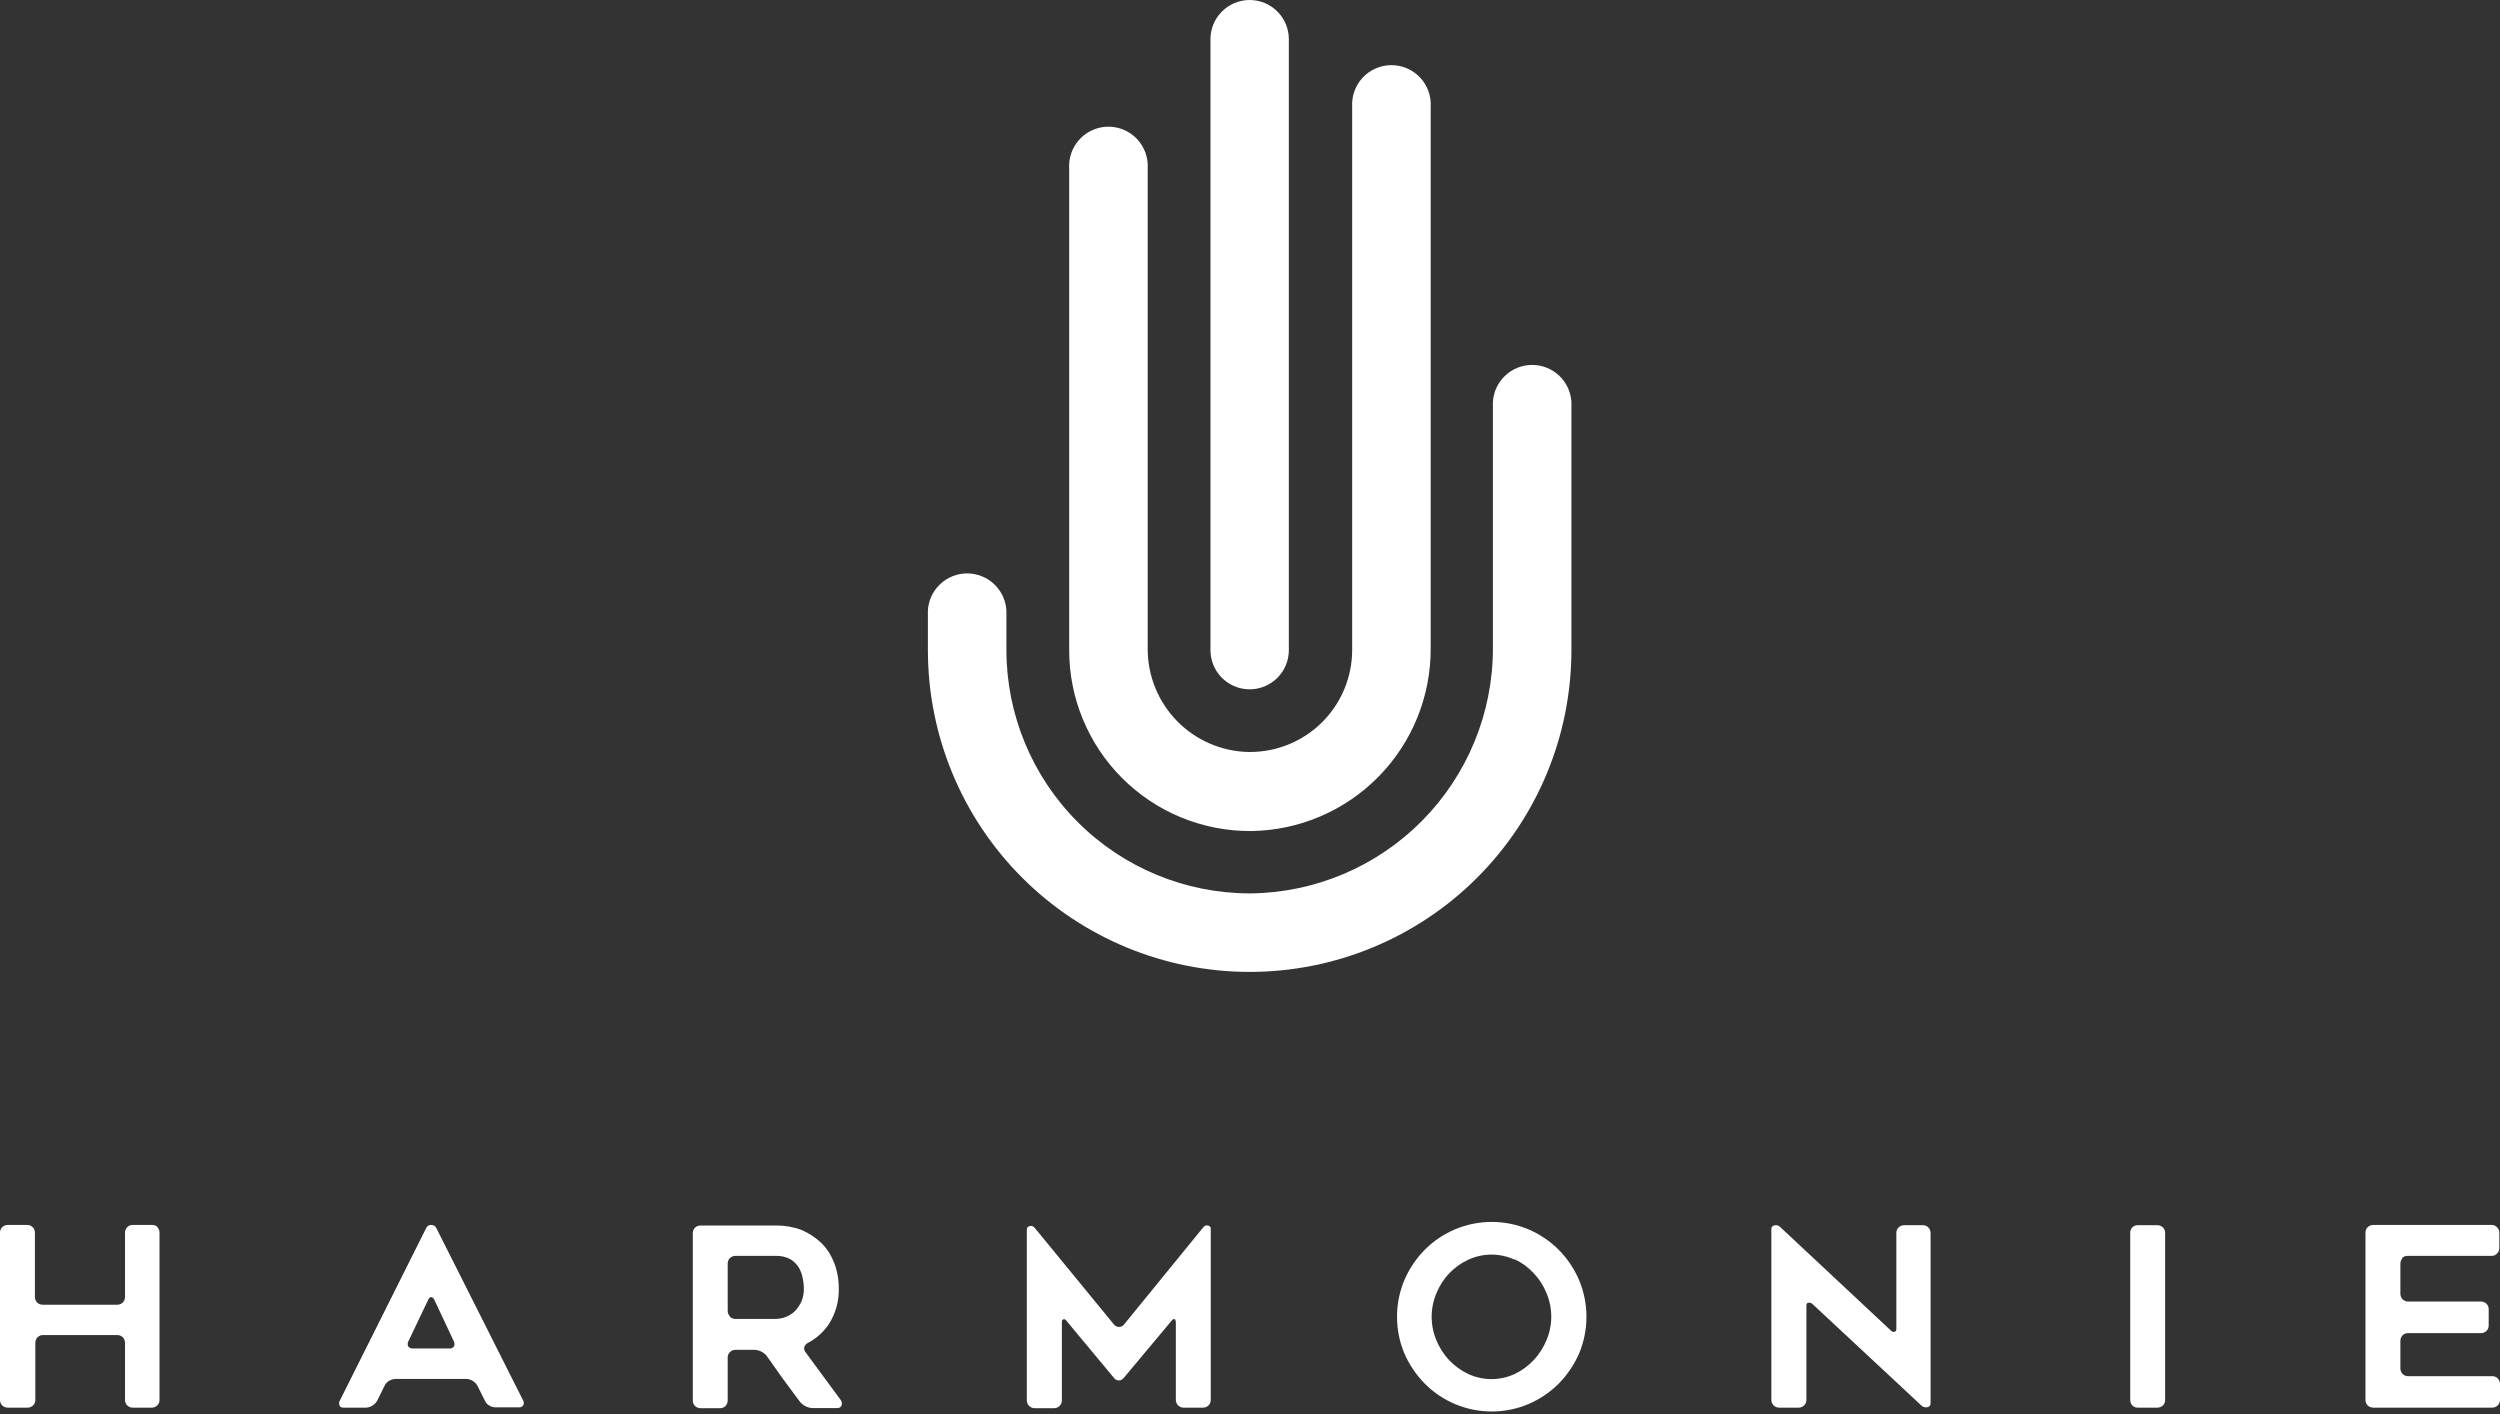 <svg width="350" height="198" viewBox="0 0 350 198" fill="none" xmlns="http://www.w3.org/2000/svg">
<rect x="0" y="0" width="350" height="198" fill="#333333" stroke="none"/>
<path d="M219.998 91.02C219.998 102.967 215.252 114.425 206.805 122.873C198.357 131.321 186.899 136.067 174.952 136.067C163.005 136.067 151.547 131.321 143.099 122.873C134.651 114.425 129.905 102.967 129.905 91.02V85.457C129.988 84.056 130.604 82.739 131.625 81.777C132.647 80.814 133.997 80.278 135.401 80.278C136.805 80.278 138.155 80.814 139.177 81.777C140.198 82.739 140.813 84.056 140.896 85.457V91.02C140.907 100.049 144.498 108.705 150.882 115.09C157.267 121.474 165.923 125.065 174.952 125.076H175.048C184.085 124.989 192.722 121.339 199.081 114.918C205.44 108.497 209.008 99.825 209.007 90.788V56.27C209.09 54.868 209.706 53.552 210.727 52.589C211.749 51.626 213.099 51.09 214.503 51.09C215.906 51.09 217.257 51.626 218.279 52.589C219.3 53.552 219.915 54.868 219.998 56.27V91.02ZM149.686 23.566C149.641 22.817 149.75 22.067 150.006 21.362C150.263 20.656 150.66 20.011 151.175 19.465C151.689 18.919 152.31 18.483 152.999 18.186C153.688 17.889 154.431 17.735 155.181 17.735C155.932 17.735 156.674 17.889 157.363 18.186C158.052 18.483 158.673 18.919 159.188 19.465C159.702 20.011 160.1 20.656 160.356 21.362C160.612 22.067 160.721 22.817 160.677 23.566V90.788C160.655 94.561 162.114 98.191 164.74 100.9C167.366 103.609 170.949 105.18 174.72 105.276H174.952C176.831 105.284 178.693 104.921 180.431 104.208C182.169 103.496 183.75 102.448 185.083 101.124C186.416 99.799 187.475 98.226 188.199 96.492C188.924 94.758 189.299 92.899 189.304 91.02V14.951C189.26 14.202 189.369 13.452 189.625 12.746C189.881 12.041 190.279 11.395 190.793 10.849C191.308 10.303 191.929 9.868 192.618 9.571C193.307 9.273 194.049 9.12 194.8 9.12C195.55 9.12 196.293 9.273 196.982 9.571C197.671 9.868 198.292 10.303 198.806 10.849C199.321 11.395 199.718 12.041 199.975 12.746C200.231 13.452 200.34 14.202 200.295 14.951V90.788C200.321 97.498 197.698 103.946 192.996 108.731C188.294 113.517 181.892 116.253 175.184 116.345H175.029C171.701 116.35 168.405 115.698 165.329 114.428C162.253 113.157 159.458 111.292 157.104 108.94C154.75 106.587 152.883 103.794 151.61 100.719C150.337 97.644 149.683 94.348 149.686 91.02V23.566ZM169.466 5.486C169.466 4.031 170.044 2.636 171.073 1.607C172.102 0.578 173.497 -6.10352e-05 174.952 -6.10352e-05C176.407 -6.10352e-05 177.802 0.578 178.831 1.607C179.86 2.636 180.438 4.031 180.438 5.486V91.02C180.438 92.475 179.86 93.871 178.831 94.9C177.802 95.928 176.407 96.506 174.952 96.506C173.497 96.506 172.102 95.928 171.073 94.9C170.044 93.871 169.466 92.475 169.466 91.02V5.486Z" fill="white"/>
<path d="M22.079 171.803C21.979 171.701 21.858 171.621 21.725 171.568C21.592 171.515 21.45 171.49 21.307 171.494H18.583C18.44 171.49 18.298 171.515 18.165 171.568C18.032 171.621 17.911 171.701 17.811 171.803C17.612 172.011 17.501 172.288 17.501 172.576V181.577C17.504 181.72 17.478 181.862 17.424 181.994C17.371 182.127 17.291 182.247 17.19 182.348C17.089 182.449 16.969 182.528 16.837 182.582C16.704 182.635 16.562 182.661 16.42 182.659H5.969C5.826 182.662 5.684 182.636 5.551 182.583C5.419 182.53 5.298 182.451 5.197 182.35C4.998 182.141 4.888 181.865 4.888 181.577V172.576C4.893 172.297 4.788 172.028 4.597 171.825C4.405 171.623 4.142 171.504 3.864 171.494H1.082C0.939 171.49 0.797 171.515 0.664 171.568C0.531 171.621 0.41 171.701 0.31 171.803C0.208 171.904 0.128 172.024 0.075 172.157C0.021 172.29 -0.004 172.432 0 172.576V195.987C-0.004 196.131 0.021 196.273 0.075 196.406C0.128 196.539 0.208 196.659 0.31 196.76C0.518 196.958 0.795 197.069 1.082 197.069H3.864C4.151 197.069 4.428 196.958 4.636 196.76C4.738 196.659 4.818 196.539 4.871 196.406C4.925 196.273 4.95 196.131 4.946 195.987V187.99C4.946 187.703 5.056 187.426 5.255 187.218C5.356 187.117 5.477 187.037 5.609 186.984C5.742 186.931 5.884 186.905 6.027 186.909H16.42C16.562 186.906 16.704 186.932 16.837 186.986C16.969 187.039 17.089 187.119 17.19 187.22C17.291 187.321 17.371 187.441 17.424 187.573C17.478 187.706 17.504 187.848 17.501 187.99V195.987C17.499 196.13 17.525 196.272 17.578 196.404C17.632 196.537 17.711 196.657 17.812 196.758C17.913 196.859 18.034 196.939 18.166 196.992C18.299 197.046 18.44 197.072 18.583 197.069H21.249C21.537 197.069 21.813 196.958 22.021 196.76C22.123 196.659 22.203 196.539 22.256 196.406C22.31 196.273 22.335 196.131 22.331 195.987V172.576C22.335 172.432 22.31 172.29 22.256 172.157C22.203 172.024 22.123 171.904 22.021 171.803" fill="white"/>
<path d="M57.159 188.512C57.101 188.405 57.071 188.285 57.071 188.164C57.071 188.043 57.101 187.923 57.159 187.816L59.921 182.021C60.037 181.751 60.191 181.596 60.365 181.596C60.539 181.596 60.713 181.751 60.829 182.021L63.552 187.816C63.605 187.921 63.633 188.037 63.633 188.154C63.633 188.272 63.605 188.388 63.552 188.493C63.486 188.593 63.393 188.673 63.284 188.724C63.175 188.775 63.054 188.795 62.934 188.782H57.777C57.659 188.793 57.541 188.774 57.433 188.727C57.325 188.68 57.23 188.606 57.159 188.512ZM47.5 196.779C47.562 196.88 47.651 196.96 47.757 197.012C47.864 197.063 47.982 197.083 48.099 197.069H51.286C51.602 197.043 51.906 196.939 52.172 196.767C52.438 196.595 52.658 196.361 52.812 196.084L53.836 194.017C53.97 193.73 54.185 193.488 54.454 193.322C54.736 193.154 55.054 193.061 55.382 193.051H65.291C65.606 193.057 65.914 193.151 66.18 193.322C66.451 193.489 66.677 193.722 66.836 193.998L67.879 196.084C68.004 196.383 68.23 196.629 68.517 196.779C68.821 196.975 69.181 197.063 69.541 197.03H72.631C72.751 197.043 72.872 197.023 72.981 196.972C73.09 196.921 73.183 196.841 73.249 196.741C73.305 196.64 73.335 196.527 73.335 196.412C73.335 196.297 73.305 196.184 73.249 196.084L61.08 171.919C61.016 171.786 60.914 171.674 60.786 171.599C60.659 171.523 60.513 171.487 60.365 171.494C60.219 171.482 60.074 171.517 59.949 171.594C59.824 171.67 59.726 171.784 59.67 171.919L47.558 196.123C47.501 196.222 47.47 196.336 47.47 196.451C47.47 196.566 47.501 196.68 47.558 196.779" fill="white"/>
<path d="M102.186 184.281C102.084 184.181 102.004 184.06 101.951 183.927C101.898 183.794 101.872 183.652 101.877 183.509V176.902C101.874 176.759 101.899 176.617 101.952 176.485C102.005 176.352 102.085 176.231 102.186 176.13C102.394 175.931 102.671 175.821 102.958 175.821H108.618C109.338 175.797 110.051 175.964 110.685 176.304C111.165 176.606 111.568 177.016 111.863 177.501C111.979 177.733 112.095 177.965 112.192 178.216C112.274 178.462 112.339 178.714 112.385 178.969C112.482 179.407 112.534 179.854 112.539 180.302C112.571 180.964 112.452 181.624 112.192 182.234C111.963 182.724 111.656 183.174 111.284 183.567C110.911 183.921 110.471 184.196 109.99 184.378C109.551 184.544 109.087 184.636 108.618 184.648H102.958C102.815 184.653 102.673 184.627 102.54 184.574C102.407 184.521 102.286 184.441 102.186 184.339V184.281ZM101.587 196.818C101.777 196.606 101.88 196.33 101.877 196.045V190.057C101.874 189.917 101.9 189.778 101.953 189.648C102.006 189.519 102.085 189.402 102.186 189.304C102.285 189.198 102.405 189.115 102.538 189.058C102.671 189.002 102.814 188.974 102.958 188.975H105.643C105.974 188.988 106.297 189.074 106.59 189.226C106.895 189.374 107.16 189.592 107.363 189.864L109.661 193.109L110.84 194.693C111.226 195.215 111.612 195.756 112.018 196.277C112.228 196.528 112.487 196.733 112.779 196.879C113.072 197.026 113.391 197.11 113.718 197.127H117.253C117.378 197.134 117.502 197.1 117.607 197.031C117.712 196.961 117.791 196.859 117.832 196.741C117.868 196.609 117.872 196.47 117.845 196.336C117.819 196.202 117.761 196.076 117.678 195.968L115.244 192.665L112.771 189.304C112.689 189.206 112.631 189.091 112.601 188.967C112.571 188.843 112.57 188.714 112.597 188.589C112.683 188.338 112.863 188.13 113.1 188.01C114.259 187.4 115.253 186.519 115.997 185.44C116.978 183.938 117.477 182.173 117.427 180.379C117.439 179.159 117.222 177.947 116.789 176.806C116.581 176.283 116.329 175.779 116.036 175.299C115.726 174.833 115.37 174.4 114.973 174.005C114.164 173.245 113.229 172.631 112.211 172.189C111.061 171.768 109.843 171.559 108.618 171.571H98.071C97.928 171.568 97.787 171.595 97.654 171.648C97.522 171.701 97.401 171.781 97.3 171.882C97.2 171.983 97.12 172.103 97.067 172.236C97.013 172.368 96.987 172.51 96.99 172.653V196.065C96.986 196.208 97.012 196.35 97.065 196.482C97.118 196.615 97.198 196.736 97.299 196.837C97.507 197.036 97.784 197.146 98.071 197.146H100.834C101.115 197.143 101.384 197.033 101.587 196.837" fill="white"/>
<path d="M169.137 171.571C169.008 171.54 168.872 171.55 168.748 171.598C168.623 171.646 168.517 171.731 168.442 171.841L157.354 185.44C157.271 185.545 157.165 185.629 157.045 185.686C156.924 185.743 156.792 185.771 156.659 185.769C156.526 185.767 156.395 185.737 156.275 185.68C156.156 185.623 156.049 185.542 155.963 185.44L144.876 171.919C144.801 171.808 144.694 171.723 144.57 171.675C144.446 171.627 144.31 171.617 144.18 171.648C144.117 171.653 144.056 171.67 144.001 171.7C143.945 171.729 143.895 171.769 143.856 171.818C143.816 171.867 143.786 171.923 143.769 171.983C143.752 172.044 143.747 172.107 143.755 172.17V196.065C143.756 196.209 143.785 196.351 143.841 196.484C143.898 196.617 143.98 196.737 144.084 196.837C144.292 197.036 144.569 197.146 144.856 197.146H147.58C147.72 197.147 147.858 197.12 147.987 197.067C148.117 197.014 148.234 196.936 148.333 196.837C148.437 196.737 148.519 196.617 148.576 196.484C148.632 196.351 148.661 196.209 148.662 196.065V185.228C148.662 184.919 148.662 184.745 148.874 184.706C149.087 184.668 149.164 184.706 149.357 184.977L155.963 192.916C156.04 193.024 156.142 193.111 156.259 193.172C156.377 193.232 156.507 193.264 156.64 193.264C156.772 193.264 156.902 193.232 157.02 193.172C157.137 193.111 157.239 193.024 157.316 192.916L163.961 184.977C164.154 184.719 164.308 184.623 164.424 184.687C164.559 184.687 164.617 184.919 164.617 185.228V195.987C164.618 196.132 164.647 196.274 164.703 196.407C164.76 196.54 164.842 196.66 164.946 196.76C165.045 196.859 165.162 196.937 165.292 196.99C165.421 197.043 165.559 197.07 165.699 197.069H168.461C168.601 197.067 168.739 197.037 168.866 196.981C168.994 196.925 169.11 196.845 169.207 196.744C169.304 196.644 169.38 196.525 169.431 196.395C169.482 196.266 169.507 196.127 169.504 195.987V172.093C169.515 172.031 169.513 171.968 169.499 171.908C169.484 171.847 169.456 171.791 169.418 171.741C169.38 171.692 169.331 171.652 169.276 171.622C169.221 171.593 169.161 171.575 169.099 171.571" fill="white"/>
<path d="M212.059 176.304C213.059 176.768 213.959 177.424 214.705 178.235C215.476 179.039 216.086 179.984 216.502 181.017C216.948 182.064 217.177 183.191 217.177 184.33C217.177 185.468 216.948 186.595 216.502 187.642C216.077 188.671 215.468 189.614 214.705 190.424C213.952 191.229 213.055 191.884 212.059 192.356C211.039 192.829 209.928 193.075 208.804 193.075C207.68 193.075 206.569 192.829 205.549 192.356C203.533 191.403 201.947 189.728 201.106 187.662C200.661 186.614 200.431 185.487 200.431 184.349C200.431 183.211 200.661 182.084 201.106 181.036C201.94 178.97 203.528 177.299 205.549 176.362C206.569 175.888 207.68 175.643 208.804 175.643C209.928 175.643 211.039 175.888 212.059 176.362V176.304ZM213.991 196.567C215.561 195.895 216.99 194.931 218.202 193.727C219.402 192.508 220.371 191.081 221.061 189.516C221.749 187.88 222.103 186.124 222.103 184.349C222.103 182.574 221.749 180.818 221.061 179.182C220.38 177.605 219.411 176.17 218.202 174.951C216.99 173.747 215.561 172.784 213.991 172.112C212.362 171.424 210.611 171.069 208.843 171.069C207.074 171.069 205.324 171.424 203.695 172.112C202.121 172.778 200.692 173.743 199.484 174.951C198.275 176.17 197.305 177.605 196.625 179.182C195.937 180.818 195.583 182.574 195.583 184.349C195.583 186.124 195.937 187.88 196.625 189.516C197.315 191.081 198.284 192.508 199.484 193.727C200.692 194.936 202.121 195.9 203.695 196.567C205.324 197.255 207.074 197.609 208.843 197.609C210.611 197.609 212.362 197.255 213.991 196.567Z" fill="white"/>
<path d="M253.165 182.388C253.269 182.367 253.376 182.372 253.477 182.402C253.578 182.433 253.67 182.488 253.745 182.562L269.044 196.818C269.152 196.908 269.28 196.973 269.417 197.006C269.555 197.04 269.698 197.041 269.836 197.011C269.966 196.997 270.085 196.932 270.168 196.831C270.251 196.73 270.291 196.601 270.28 196.47V172.614C270.28 172.326 270.169 172.05 269.971 171.841C269.87 171.741 269.749 171.661 269.616 171.608C269.483 171.555 269.341 171.529 269.198 171.532H266.571C266.428 171.53 266.287 171.556 266.154 171.609C266.022 171.663 265.901 171.742 265.8 171.843C265.7 171.944 265.62 172.065 265.566 172.197C265.513 172.33 265.487 172.471 265.489 172.614V185.885C265.489 186.194 265.49 186.368 265.258 186.445C265.026 186.522 264.91 186.445 264.678 186.232L249.186 171.745C249.087 171.652 248.966 171.586 248.834 171.552C248.703 171.518 248.565 171.518 248.433 171.552C248.303 171.566 248.184 171.631 248.101 171.732C248.018 171.833 247.978 171.962 247.989 172.093V195.987C247.989 196.271 248.1 196.543 248.299 196.746C248.497 196.948 248.767 197.064 249.051 197.069H251.813C251.953 197.07 252.091 197.043 252.221 196.99C252.35 196.937 252.468 196.859 252.567 196.76C252.672 196.661 252.755 196.541 252.812 196.408C252.868 196.275 252.897 196.132 252.895 195.987V182.949C252.895 182.659 252.895 182.466 253.107 182.388" fill="white"/>
<path d="M302.809 196.76C302.91 196.659 302.989 196.538 303.042 196.405C303.095 196.272 303.121 196.13 303.118 195.987V172.614C303.121 172.471 303.094 172.33 303.041 172.197C302.988 172.065 302.908 171.944 302.807 171.843C302.706 171.742 302.586 171.663 302.453 171.609C302.321 171.556 302.179 171.53 302.036 171.532H299.274C299.133 171.526 298.993 171.55 298.863 171.604C298.733 171.657 298.616 171.738 298.521 171.841C298.327 172.052 298.224 172.329 298.231 172.614V195.987C298.227 196.272 298.331 196.548 298.521 196.76C298.618 196.86 298.736 196.939 298.865 196.993C298.995 197.046 299.134 197.072 299.274 197.069H302.036C302.324 197.069 302.601 196.958 302.809 196.76Z" fill="white"/>
<path d="M336.265 176.13C336.474 175.931 336.75 175.821 337.038 175.821H348.821C348.962 175.826 349.101 175.801 349.231 175.748C349.361 175.694 349.478 175.614 349.575 175.512C349.68 175.413 349.763 175.293 349.82 175.16C349.876 175.027 349.905 174.884 349.903 174.739V172.576C349.905 172.431 349.876 172.288 349.82 172.155C349.763 172.022 349.68 171.902 349.575 171.803C349.478 171.701 349.361 171.62 349.231 171.567C349.101 171.514 348.962 171.489 348.821 171.494H332.248C332.105 171.491 331.963 171.517 331.83 171.571C331.698 171.624 331.578 171.704 331.477 171.805C331.376 171.906 331.296 172.026 331.243 172.159C331.189 172.291 331.163 172.433 331.166 172.576V195.987C331.163 196.13 331.188 196.273 331.242 196.405C331.295 196.538 331.374 196.659 331.475 196.76C331.683 196.958 331.96 197.069 332.248 197.069H348.918C349.058 197.07 349.196 197.043 349.325 196.99C349.455 196.937 349.572 196.859 349.671 196.76C349.775 196.66 349.857 196.54 349.913 196.407C349.97 196.274 349.999 196.132 350 195.987V193.747C350.001 193.602 349.973 193.459 349.917 193.326C349.86 193.193 349.776 193.073 349.671 192.974C349.575 192.872 349.458 192.791 349.328 192.738C349.198 192.685 349.058 192.66 348.918 192.665H337.135C336.992 192.669 336.849 192.644 336.716 192.591C336.583 192.538 336.463 192.458 336.362 192.356C336.164 192.148 336.053 191.871 336.053 191.583V187.72C336.053 187.432 336.164 187.156 336.362 186.947C336.463 186.845 336.583 186.765 336.716 186.712C336.849 186.659 336.992 186.634 337.135 186.638H347.334C347.622 186.638 347.898 186.527 348.107 186.329C348.207 186.228 348.287 186.107 348.34 185.974C348.393 185.841 348.419 185.699 348.416 185.556V183.296C348.419 183.153 348.393 183.011 348.34 182.878C348.287 182.746 348.207 182.625 348.107 182.524C347.898 182.325 347.622 182.215 347.334 182.215H337.135C336.992 182.219 336.849 182.194 336.716 182.14C336.583 182.087 336.463 182.007 336.362 181.906C336.164 181.697 336.053 181.421 336.053 181.133V176.903C336.055 176.615 336.165 176.339 336.362 176.13" fill="white"/>
</svg>
